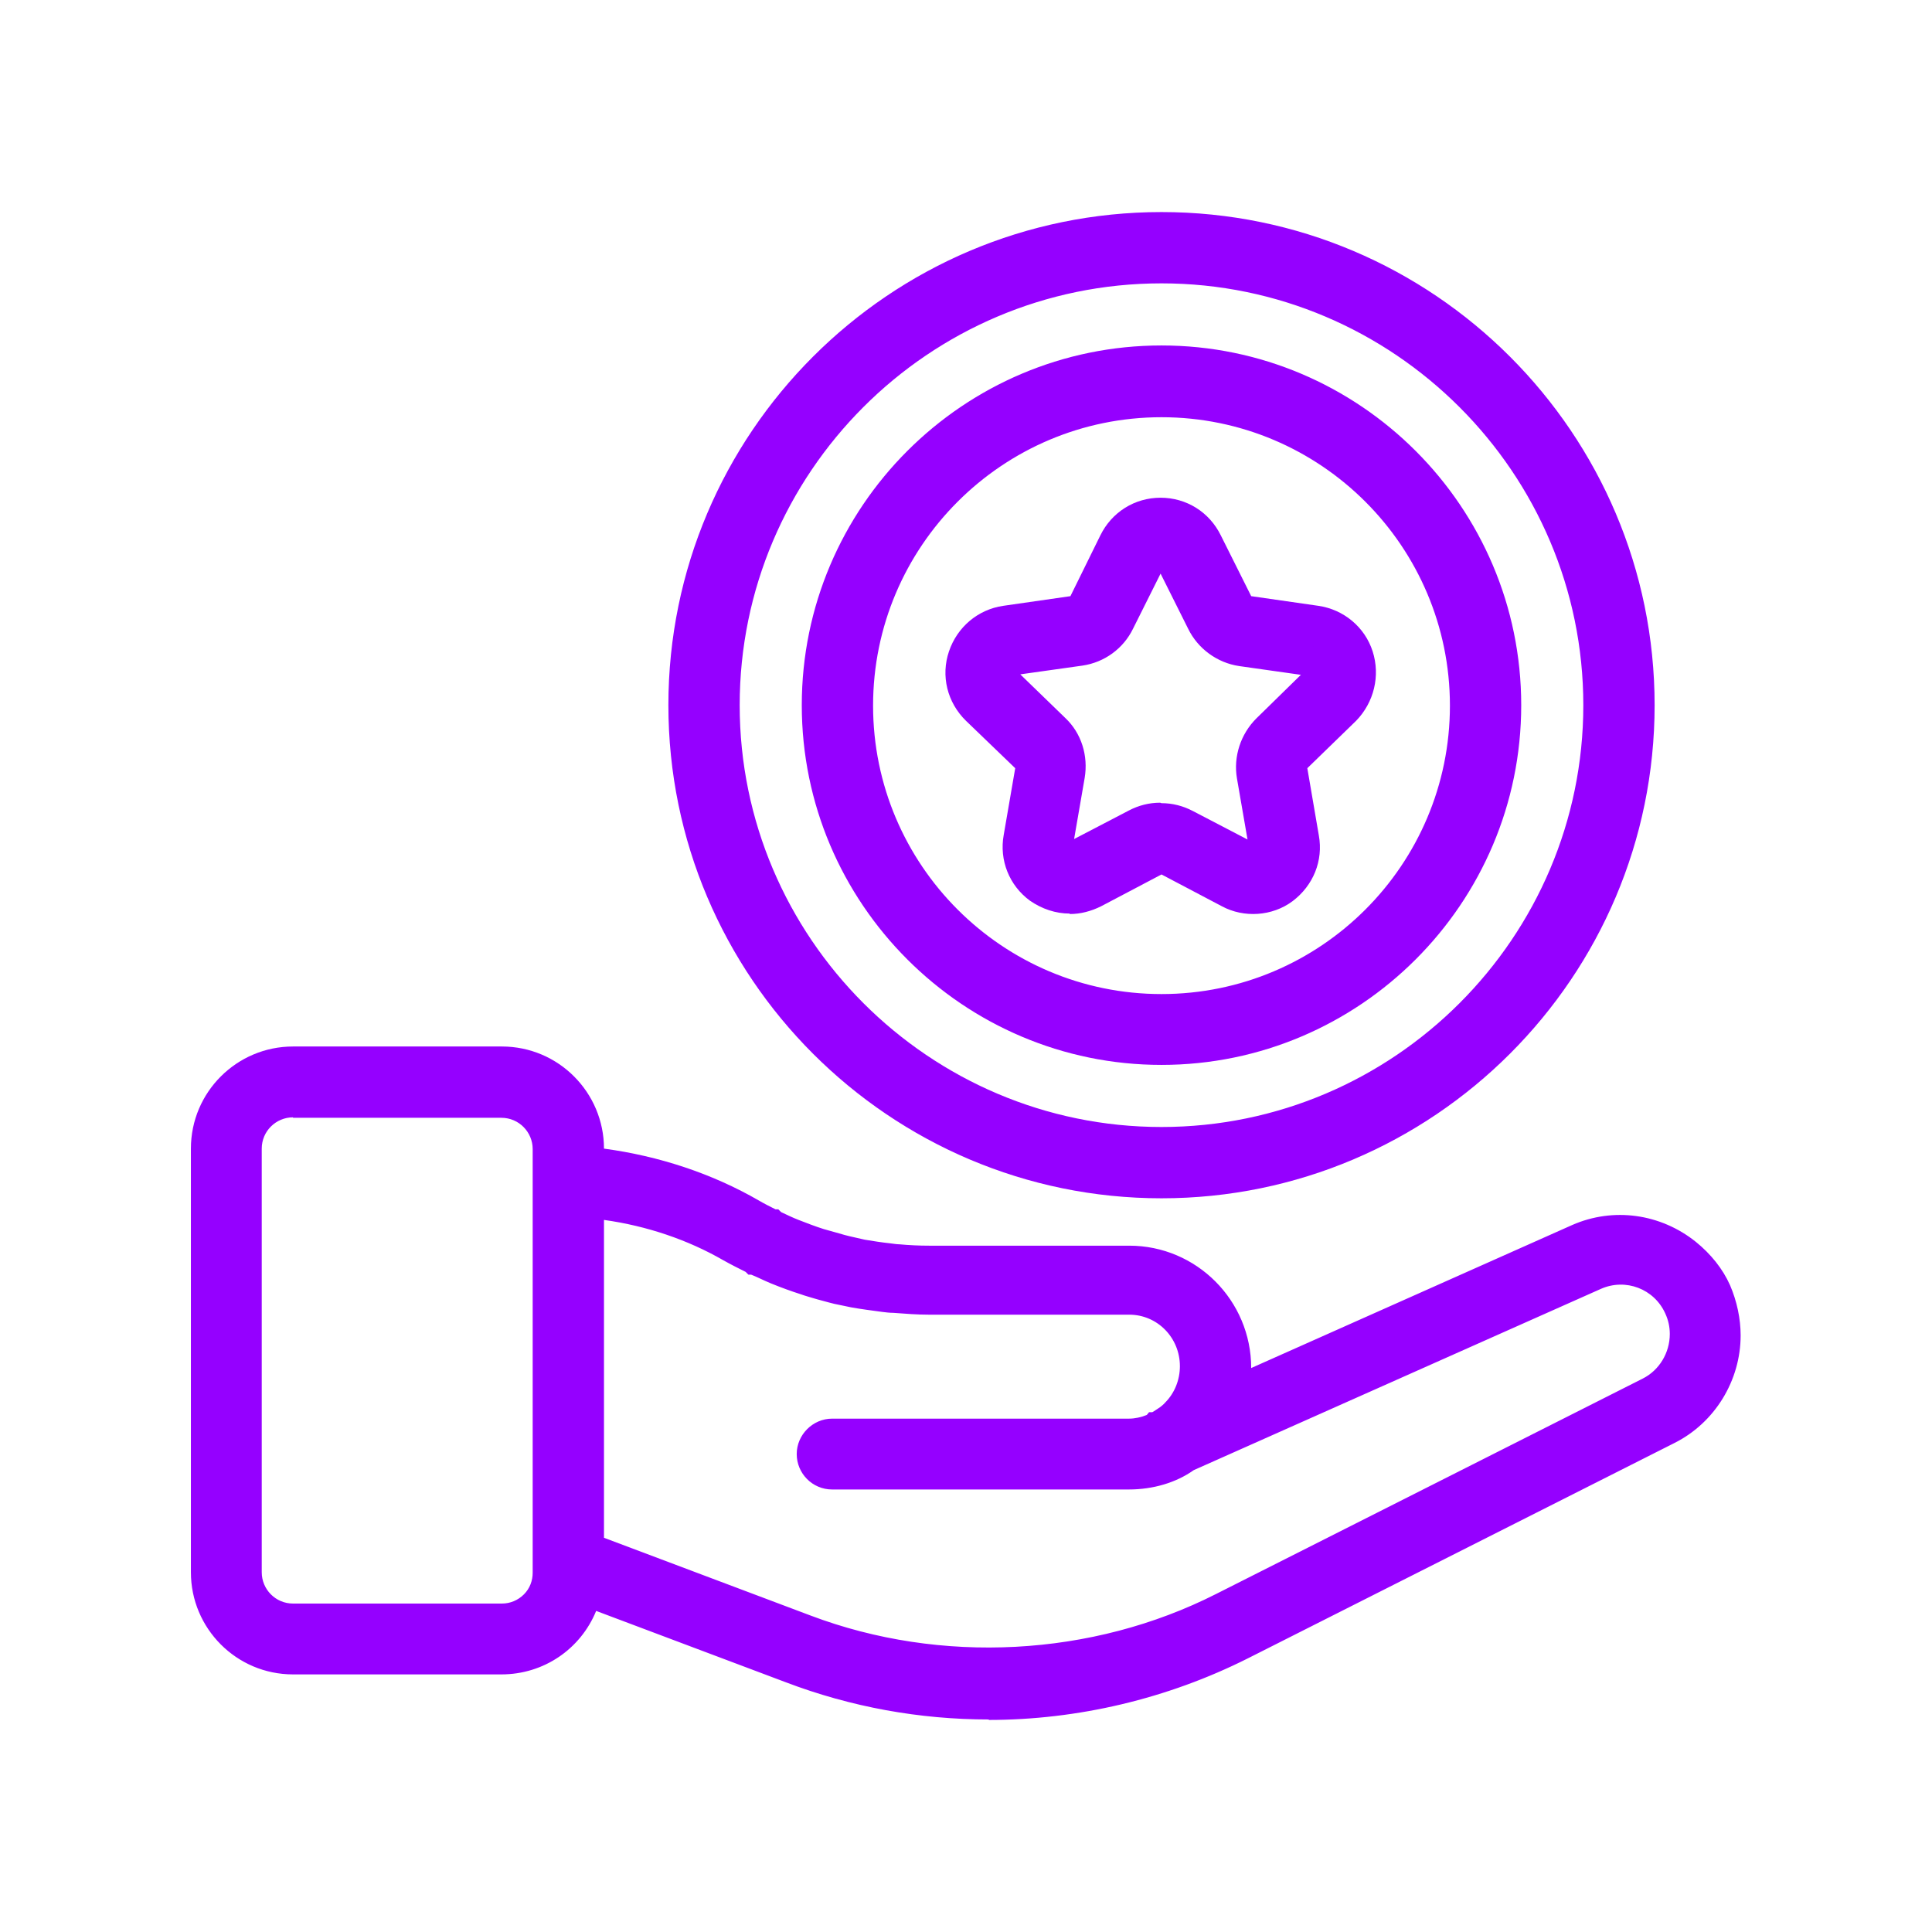 <?xml version="1.0" encoding="UTF-8"?>
<svg id="Layer_1" xmlns="http://www.w3.org/2000/svg" width="42" height="42" viewBox="0 0 42 42">
  <defs>
    <style>
      .cls-1 {
        fill: #9500ff;
      }
    </style>
  </defs>
  <g>
    <path class="cls-1" d="M37.32,28.08c-.15-.33-.38-.61-.65-.82-.65-.52-1.55-.68-2.35-.32l-7.52,3.35c.04-.17.07-.35.07-.54,0-1.29-1.04-2.33-2.32-2.33h-4.35c-.22,0-.45-.02-.67-.03-.07,0-.14-.01-.2-.02-.2-.02-.4-.05-.59-.09-.07-.02-.15-.03-.22-.05-.15-.03-.3-.07-.45-.11-.08-.03-.17-.05-.25-.07-.19-.06-.39-.13-.57-.21-.15-.06-.29-.13-.44-.2,0,0,0,0-.01,0-.15-.07-.3-.15-.45-.23-1.08-.62-2.29-1-3.53-1.11v-.31c0-1.04-.85-1.89-1.89-1.89h-4.54c-1.04,0-1.89.85-1.89,1.89v9.21c0,1.04.85,1.89,1.89,1.89h4.53c.9,0,1.65-.63,1.85-1.48l4.45,1.68c1.38.52,2.83.79,4.31.79,1.89,0,3.79-.45,5.49-1.3l9.27-4.68c.76-.39,1.26-1.19,1.26-2.05,0-.32-.07-.65-.2-.94h0ZM10.91,35.18h-4.54c-.56,0-1.01-.45-1.01-1.01v-9.21c0-.56.45-1.01,1.01-1.01h4.53c.55,0,1.01.45,1.01,1.01v.69h0v8.51c0,.56-.45,1.01-1,1.01h0ZM35.87,30.28l-9.27,4.68c-2.79,1.41-6.15,1.59-9.09.48l-4.71-1.77v-7.49c1.09.1,2.15.43,3.09.97.16.09.33.18.5.26,0,0,.01,0,.02,0,.14.07.29.14.43.2.02,0,.04.01.05.02.21.09.43.17.65.23.09.03.18.06.27.08.17.05.34.09.52.13.08.02.16.04.23.05.22.04.44.07.67.1.07.01.15.02.22.02.25.02.5.04.75.04h4.35c.79,0,1.43.65,1.43,1.45,0,.38-.15.75-.42,1.02-.05.05-.1.1-.17.14-.02,0-.03.02-.04.03-.07.05-.14.09-.22.13,0,0,0,0-.01,0-.18.08-.38.13-.58.13h-6.45c-.25,0-.44.2-.44.44s.2.44.44.44h6.45c.46,0,.9-.14,1.28-.4l8.85-3.94c.69-.31,1.52,0,1.83.7.08.19.13.39.13.58,0,.53-.3,1.03-.77,1.26h0Z"/>
    <path class="cls-1" d="M21.5,37.38c-1.51,0-3-.27-4.42-.81l-4.12-1.55c-.34.83-1.14,1.38-2.06,1.38h-4.53c-1.23,0-2.22-1-2.22-2.22v-9.21c0-1.23,1-2.22,2.22-2.22h4.54c1.23,0,2.22,1,2.22,2.22h0c1.19.16,2.35.54,3.37,1.13.12.07.24.13.36.19h.06l.06.06c.13.06.25.12.38.17.18.07.36.14.55.2l.25.07c.13.04.28.08.42.11l.22.05c.18.03.37.06.56.08.08.01.14.02.19.02.22.02.43.03.65.03h4.35c1.46,0,2.65,1.19,2.65,2.66l6.98-3.11c.89-.39,1.92-.25,2.69.37.32.26.58.58.74.94h0c.15.35.23.73.23,1.09,0,.98-.56,1.9-1.44,2.34l-9.27,4.68c-1.75.88-3.7,1.34-5.64,1.34ZM12.51,34.15l4.8,1.81c3.08,1.16,6.59.97,9.53-.5l9.27-4.68c.65-.33,1.08-1.02,1.08-1.76,0-.27-.05-.55-.17-.81-.12-.27-.31-.51-.55-.7-.58-.47-1.35-.57-2.01-.28l-8.13,3.62.16-.65c.04-.16.06-.31.06-.46,0-1.1-.89-2-1.99-2h-4.35c-.23,0-.46-.02-.7-.03-.08,0-.15-.01-.23-.02-.19-.02-.4-.05-.6-.09l-.23-.05c-.16-.03-.31-.08-.47-.12l-.26-.08c-.21-.07-.41-.14-.6-.22-.13-.06-.26-.11-.39-.17h-.06l-.06-.06c-.14-.07-.29-.15-.43-.22-1.02-.59-2.2-.96-3.4-1.06l-.3-.03v-.61c0-.86-.7-1.56-1.56-1.56h-4.54c-.86,0-1.56.7-1.56,1.56v9.21c0,.86.7,1.56,1.56,1.56h4.53c.73,0,1.36-.5,1.53-1.22l.08-.37ZM21.49,36.48c-1.4,0-2.79-.24-4.09-.74l-4.92-1.85v-8.08l.36.03c1.15.11,2.27.46,3.23,1.01.14.08.28.15.42.22l.07.03c.14.07.28.13.42.19l.1.05c.15.06.35.13.56.2.08.03.15.05.21.07l.1.03c.15.04.29.08.44.11l.23.05c.21.04.43.07.64.1.07.01.14.01.21.02.25.02.49.04.73.04h4.35c.97,0,1.76.8,1.76,1.78,0,.47-.18.91-.51,1.25-.07.07-.14.13-.22.19l-.04.03c-.08.05-.14.09-.21.12l-.06.06h-.08c-.21.09-.43.13-.65.13h-6.45c-.06,0-.11.05-.11.11s.05.11.11.11h6.45c.39,0,.77-.12,1.09-.34l8.91-3.97c.86-.38,1.88,0,2.27.87.1.23.15.47.15.72,0,.66-.37,1.27-.95,1.56l-9.27,4.68c-1.62.82-3.44,1.23-5.26,1.23ZM13.13,33.43l4.49,1.69c2.83,1.07,6.12.9,8.82-.47l9.27-4.68c.36-.18.59-.56.59-.97,0-.15-.03-.3-.1-.45-.24-.53-.86-.77-1.4-.53l-8.85,3.94c-.38.27-.88.42-1.41.42h-6.45c-.43,0-.77-.35-.77-.77s.35-.77.77-.77h6.45c.13,0,.27-.03.39-.08l.05-.06h.07s.07-.04.11-.07l.06-.04s.08-.06.11-.1c.21-.21.32-.5.32-.79,0-.62-.49-1.12-1.1-1.12h-4.35c-.26,0-.52-.02-.78-.04-.08,0-.16-.01-.24-.02-.22-.03-.46-.06-.68-.1l-.24-.05c-.17-.03-.32-.08-.48-.12l-.07-.02c-.13-.04-.21-.06-.29-.09-.22-.07-.44-.15-.66-.24-.17-.07-.3-.14-.43-.19h-.06l-.06-.06c-.16-.08-.32-.16-.48-.25-.78-.45-1.67-.75-2.6-.88v6.89ZM10.91,35.51h-4.54c-.74,0-1.34-.6-1.34-1.34v-9.21c0-.74.6-1.34,1.34-1.34h4.53c.74,0,1.34.6,1.34,1.34v9.21c0,.35-.13.69-.38.94-.25.26-.59.4-.95.4ZM6.37,24.29c-.37,0-.68.3-.68.68v9.21c0,.37.3.68.68.68h4.54c.18,0,.35-.07.48-.2.13-.13.19-.3.19-.47v-9.21c0-.37-.3-.68-.68-.68h-4.53Z"/>
  </g>
  <g>
    <path class="cls-1" d="M25.25,25.72c5.73,0,10.39-4.66,10.39-10.39s-4.67-10.39-10.39-10.39-10.39,4.66-10.39,10.39,4.66,10.39,10.39,10.39ZM25.25,5.83c5.24,0,9.5,4.26,9.5,9.5s-4.26,9.5-9.5,9.5-9.5-4.26-9.5-9.5,4.26-9.5,9.5-9.5Z"/>
    <path class="cls-1" d="M25.25,26.05c-5.91,0-10.72-4.81-10.72-10.72s4.81-10.72,10.72-10.72,10.72,4.81,10.72,10.72-4.81,10.72-10.72,10.72ZM25.25,5.28c-5.55,0-10.06,4.51-10.06,10.06s4.51,10.06,10.06,10.06,10.06-4.51,10.06-10.06-4.51-10.06-10.06-10.06ZM25.25,25.17c-5.42,0-9.83-4.41-9.83-9.83s4.41-9.83,9.83-9.83,9.83,4.41,9.83,9.83-4.41,9.83-9.83,9.83ZM25.25,6.16c-5.06,0-9.17,4.12-9.17,9.17s4.12,9.17,9.17,9.17,9.17-4.12,9.17-9.17-4.12-9.17-9.17-9.17Z"/>
  </g>
  <g>
    <path class="cls-1" d="M25.25,22.82c4.13,0,7.49-3.36,7.49-7.49s-3.36-7.49-7.49-7.49-7.49,3.36-7.49,7.49,3.36,7.49,7.49,7.49h0ZM25.25,8.74c3.64,0,6.6,2.96,6.6,6.6s-2.96,6.6-6.6,6.6-6.6-2.96-6.6-6.6,2.96-6.6,6.6-6.6h0Z"/>
    <path class="cls-1" d="M25.25,23.15c-4.31,0-7.82-3.51-7.82-7.82s3.51-7.82,7.82-7.82,7.82,3.51,7.82,7.82-3.51,7.82-7.82,7.82ZM25.25,8.17c-3.95,0-7.16,3.21-7.16,7.16s3.21,7.16,7.16,7.16,7.16-3.21,7.16-7.16-3.21-7.16-7.16-7.16ZM25.25,22.26c-3.82,0-6.93-3.11-6.93-6.93s3.11-6.93,6.93-6.93,6.93,3.11,6.93,6.93-3.11,6.93-6.93,6.93ZM25.25,9.07c-3.46,0-6.27,2.81-6.27,6.27s2.81,6.27,6.27,6.27,6.27-2.81,6.27-6.27-2.81-6.27-6.27-6.27Z"/>
  </g>
  <g>
    <path class="cls-1" d="M22.32,16.49c.06.06.08.14.07.22l-.26,1.49c-.07.43.09.85.44,1.11.35.26.81.29,1.2.09l1.35-.71c.07-.04.16-.04.23,0l1.35.71c.17.09.35.13.53.13.23,0,.47-.07.67-.22.35-.26.52-.68.44-1.11l-.26-1.5c-.02-.08.01-.16.07-.22l1.09-1.06c.31-.31.42-.75.28-1.17-.14-.41-.49-.7-.91-.77l-1.5-.21c-.08-.01-.15-.07-.19-.14l-.67-1.36c-.19-.39-.58-.64-1.02-.64s-.82.25-1.02.64l-.67,1.36c-.04.07-.11.13-.18.14l-1.51.21c-.43.06-.78.36-.91.77-.14.41-.03.86.29,1.17l1.1,1.06ZM21.79,14.53s.06-.15.2-.17l1.51-.21c.37-.06.69-.29.85-.62l.67-1.36c.06-.13.18-.14.22-.14.05,0,.16.02.22.15l.67,1.36c.16.33.48.57.86.63l1.51.21c.14.02.18.13.2.17.02.05.04.16-.06.26l-1.09,1.06c-.27.26-.39.64-.33,1.01l.26,1.5c.03.14-.06.21-.09.24s-.14.08-.26.02l-1.35-.7c-.17-.09-.34-.13-.53-.13s-.36.04-.53.13l-1.35.7c-.13.06-.22.01-.26-.02-.04-.03-.12-.1-.09-.24l.26-1.5c.06-.37-.06-.75-.33-1.01l-1.09-1.06c-.11-.11-.09-.22-.07-.27h0Z"/>
    <path class="cls-1" d="M23.25,19.86c-.3,0-.6-.1-.86-.28-.45-.33-.67-.88-.57-1.43l.25-1.45-1.07-1.03c-.41-.4-.55-.98-.37-1.51.18-.53.63-.91,1.18-.99l1.46-.21.65-1.32c.25-.51.75-.82,1.31-.82s1.06.31,1.31.82l.66,1.32,1.46.21c.55.08,1.01.46,1.18.99.17.53.03,1.11-.36,1.51l-1.06,1.03.25,1.46c.1.55-.12,1.09-.57,1.43-.44.33-1.06.37-1.54.11l-1.31-.69-1.31.69c-.22.11-.45.17-.68.17ZM25.23,11.47c-.31,0-.58.17-.72.45l-.67,1.36c-.08.17-.25.29-.43.32l-1.51.21c-.3.04-.55.25-.65.54-.1.29-.02.61.21.83l1.1,1.07c.14.14.19.32.16.51l-.26,1.49c-.05.31.07.6.32.79.25.18.57.2.84.06l1.35-.71c.16-.09.36-.09.53,0l1.35.71c.26.14.6.12.85-.06.25-.18.37-.48.31-.78l-.26-1.5c-.04-.18.02-.37.16-.51l1.09-1.07c.22-.22.3-.53.2-.83-.1-.29-.34-.5-.65-.54l-1.5-.21c-.18-.02-.35-.15-.44-.32l-.67-1.36c-.14-.28-.41-.45-.72-.45ZM25.28,18.98h0s0,0,0,0ZM22.07,16.65s0,0,0,0h0ZM28.41,16.64h0s0,0,0,0ZM27.15,12.94h0s0,0,0,0ZM23.26,18.98c-.15,0-.28-.06-.36-.13-.12-.08-.25-.29-.2-.55l.25-1.49c.04-.26-.04-.53-.23-.71l-1.09-1.06c-.21-.21-.21-.45-.15-.62h0c.08-.21.24-.35.46-.38l1.52-.21c.26-.04.48-.2.6-.44l.67-1.36c.12-.24.34-.32.52-.32s.4.09.52.33l.67,1.35c.12.24.34.41.61.45l1.5.21c.22.03.38.17.46.38.06.17.05.42-.14.61l-1.09,1.06c-.19.19-.28.45-.23.72l.26,1.5c.05.26-.08.46-.23.56-.18.13-.4.15-.6.05l-1.35-.71c-.23-.12-.52-.12-.75,0l-1.35.71c-.09.05-.19.07-.27.07ZM27.15,18.42h0s0,0,0,0ZM23.35,18.42h0s0,0,0,0ZM25.25,17.46c.24,0,.47.06.68.17l1.19.62-.23-1.33c-.08-.47.08-.96.42-1.3l.97-.95-1.34-.19c-.48-.07-.9-.38-1.11-.81l-.6-1.2-.6,1.2c-.21.43-.62.73-1.1.8l-1.35.19.98.95c.35.33.5.82.42,1.3l-.23,1.33,1.19-.62c.21-.11.44-.17.68-.17Z"/>
  </g>
</svg>